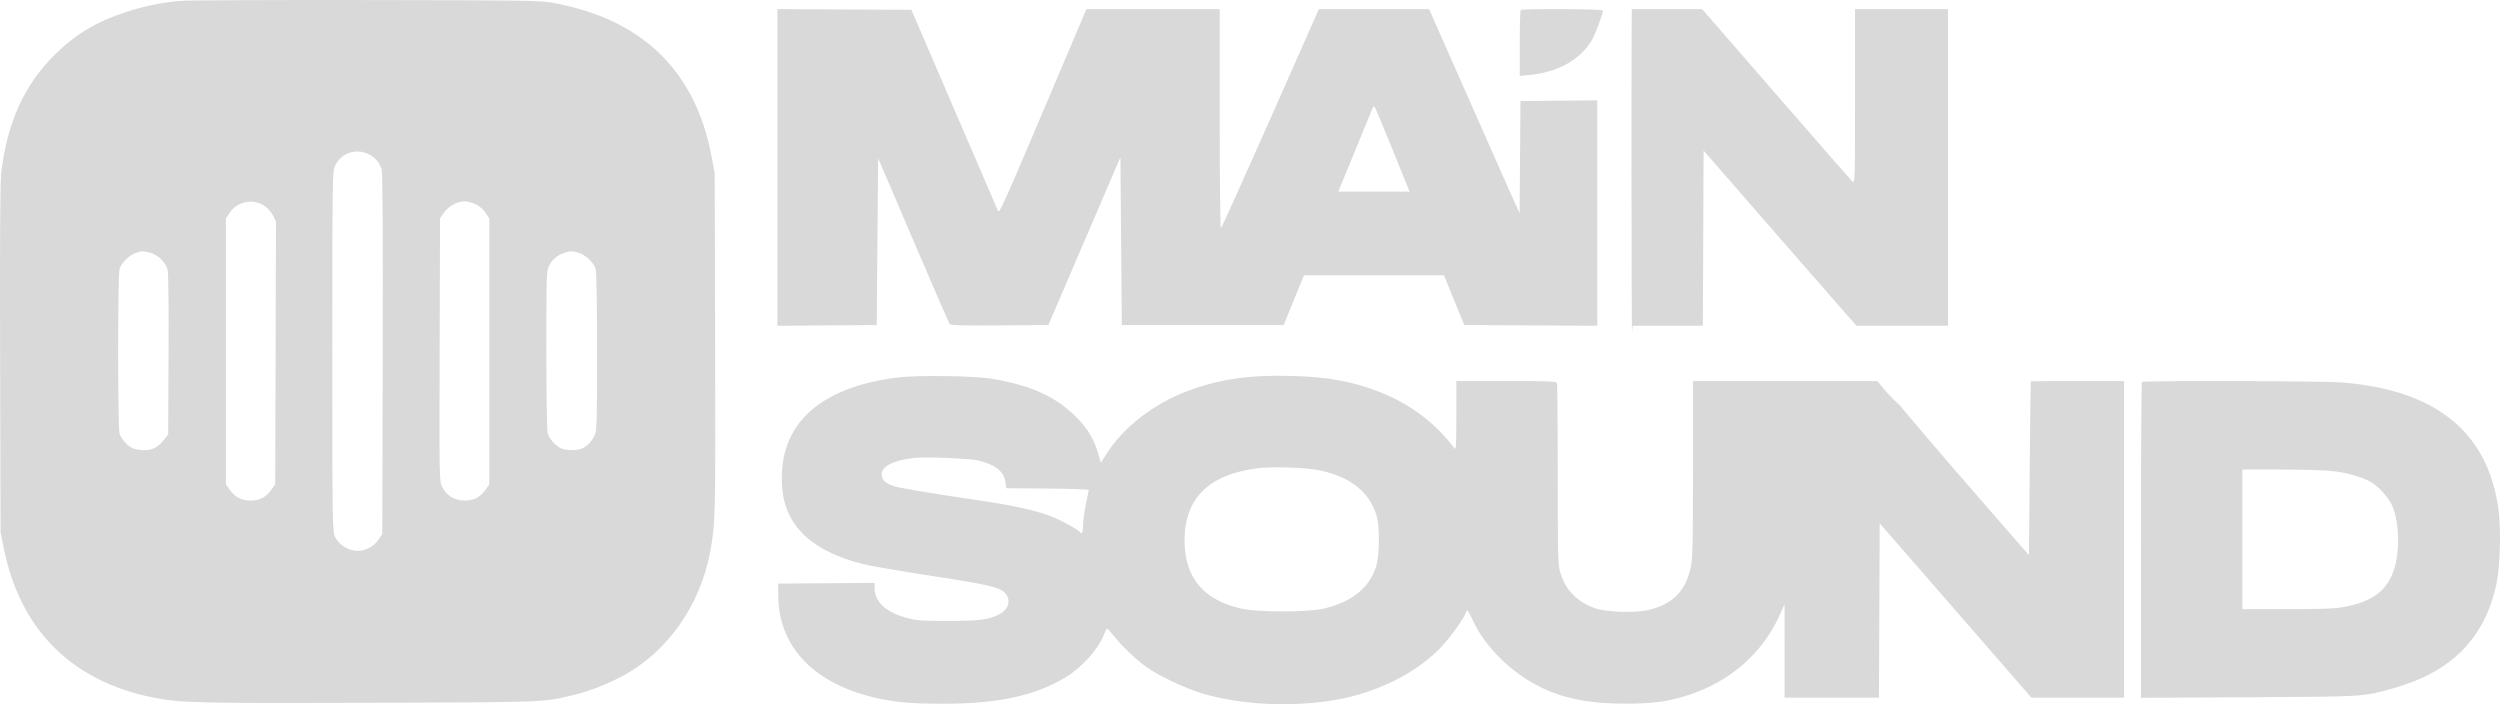 <?xml version="1.0" encoding="UTF-8"?> <svg xmlns="http://www.w3.org/2000/svg" width="71" height="20" viewBox="0 0 71 20" fill="none"> <path fill-rule="evenodd" clip-rule="evenodd" d="M5.136 0.024C4.607 0.068 4.122 0.166 3.597 0.336C2.752 0.608 2.145 0.97 1.555 1.553C0.691 2.408 0.21 3.465 0.036 4.893C0.003 5.158 -0.006 6.685 0.003 10.193L0.016 15.121L0.108 15.573C0.576 17.886 2.026 19.338 4.34 19.808C5.103 19.963 5.66 19.977 10.577 19.959C15.608 19.942 15.418 19.949 16.297 19.735C16.714 19.633 17.11 19.485 17.548 19.268C18.897 18.598 19.881 17.243 20.173 15.65C20.318 14.863 20.323 14.644 20.31 9.742L20.297 4.912L20.204 4.421C19.741 1.99 18.221 0.53 15.677 0.076C15.332 0.014 14.846 0.007 10.397 0.001C7.701 -0.003 5.334 0.007 5.136 0.024ZM46.334 4.853C46.335 7.477 46.343 9.54 46.351 9.438L46.366 9.251H47.364H48.361L48.372 6.763L48.382 4.276L50.262 6.435C51.296 7.623 52.274 8.742 52.434 8.923L52.726 9.251H54.024H55.323V4.755V0.259H54.003H52.683V2.739C52.683 5.135 52.68 5.217 52.61 5.154C52.57 5.119 51.593 4.003 50.44 2.675L48.342 0.26L47.355 0.259L46.367 0.259H46.347C46.337 0.211 46.333 2.229 46.334 4.853ZM22.078 4.755V9.252L23.488 9.242L24.899 9.231L24.919 6.862L24.939 4.492L25.936 6.823C26.484 8.104 26.95 9.175 26.971 9.202C27.001 9.241 27.315 9.25 28.391 9.242L29.773 9.231L30.566 7.386C31.002 6.371 31.463 5.299 31.589 5.003L31.82 4.466L31.84 6.849L31.86 9.231H34.158H36.456L36.744 8.525L37.032 7.818H39.021H41.009L41.297 8.525L41.585 9.231L43.473 9.242L45.362 9.252V6.051V2.849L44.271 2.86L43.181 2.87L43.169 4.461L43.157 6.051L43.047 5.815C42.987 5.686 42.408 4.383 41.762 2.919L40.586 0.259H39.021H37.456L36.082 3.363C35.326 5.07 34.692 6.475 34.674 6.487C34.655 6.498 34.64 5.101 34.64 3.383V0.259H32.747H30.854L30.392 1.349C28.356 6.15 28.384 6.087 28.333 5.967C28.306 5.905 27.745 4.6 27.084 3.067L25.884 0.279L23.981 0.269L22.078 0.258V4.755ZM43.188 0.285C43.173 0.3 43.161 0.726 43.161 1.233V2.155L43.419 2.132C44.24 2.056 44.877 1.702 45.212 1.134C45.31 0.968 45.522 0.395 45.522 0.296C45.522 0.254 43.231 0.243 43.188 0.285ZM39.551 4.254L40.033 5.442H39.021H38.008L38.487 4.274C38.751 3.632 38.976 3.083 38.989 3.054C39.001 3.026 39.024 3.017 39.04 3.035C39.056 3.052 39.286 3.601 39.551 4.254ZM10.474 4.381C10.66 4.474 10.782 4.617 10.839 4.809C10.867 4.906 10.877 6.583 10.869 10.059L10.857 15.166L10.749 15.325C10.606 15.539 10.336 15.668 10.093 15.641C9.85 15.614 9.608 15.449 9.514 15.246C9.441 15.088 9.438 14.908 9.438 9.977C9.438 5.107 9.442 4.866 9.512 4.716C9.685 4.345 10.108 4.198 10.474 4.381ZM7.51 5.846C7.603 5.906 7.701 6.018 7.752 6.121L7.838 6.295L7.827 10.024L7.816 13.753L7.72 13.891C7.561 14.119 7.379 14.217 7.116 14.217C6.853 14.217 6.671 14.119 6.512 13.891L6.416 13.753V9.977V6.202L6.523 6.044C6.743 5.717 7.178 5.63 7.51 5.846ZM13.507 5.8C13.613 5.851 13.725 5.947 13.79 6.043L13.897 6.202V9.977V13.753L13.801 13.891C13.642 14.119 13.46 14.217 13.197 14.217C12.911 14.217 12.681 14.076 12.558 13.827C12.476 13.663 12.476 13.622 12.486 9.931L12.497 6.202L12.604 6.044C12.726 5.863 12.989 5.717 13.194 5.717C13.27 5.717 13.411 5.755 13.507 5.8ZM4.255 7.174C4.473 7.228 4.701 7.443 4.757 7.647C4.784 7.743 4.794 8.608 4.787 10.068L4.776 12.339L4.661 12.487C4.494 12.702 4.334 12.785 4.084 12.785C3.967 12.785 3.823 12.76 3.764 12.729C3.601 12.646 3.439 12.462 3.395 12.311C3.342 12.131 3.343 7.826 3.395 7.64C3.445 7.465 3.692 7.227 3.876 7.176C4.063 7.125 4.056 7.125 4.255 7.174ZM16.417 7.174C16.619 7.227 16.866 7.458 16.918 7.64C16.941 7.723 16.957 8.663 16.957 9.989C16.957 11.895 16.949 12.218 16.896 12.344C16.822 12.516 16.699 12.653 16.549 12.73C16.41 12.801 16.064 12.801 15.925 12.729C15.763 12.646 15.601 12.462 15.556 12.311C15.533 12.23 15.517 11.284 15.517 9.941C15.517 7.786 15.52 7.699 15.597 7.543C15.687 7.361 15.843 7.232 16.043 7.176C16.223 7.125 16.233 7.125 16.417 7.174ZM25.479 10.722C23.428 10.981 22.286 11.913 22.208 13.394C22.182 13.895 22.247 14.274 22.421 14.63C22.741 15.285 23.432 15.746 24.499 16.017C24.719 16.072 25.608 16.226 26.474 16.358C28.105 16.607 28.418 16.682 28.558 16.857C28.721 17.06 28.638 17.319 28.366 17.453C28.062 17.603 27.812 17.634 26.919 17.634C26.137 17.633 26.029 17.624 25.725 17.54C25.148 17.379 24.839 17.087 24.839 16.703V16.553L23.468 16.564L22.098 16.574L22.103 16.947C22.12 18.31 23.034 19.325 24.639 19.761C25.273 19.933 25.785 19.987 26.779 19.986C28.331 19.986 29.348 19.771 30.229 19.257C30.698 18.984 31.194 18.44 31.35 18.028C31.387 17.93 31.429 17.85 31.443 17.85C31.458 17.85 31.542 17.943 31.629 18.056C31.834 18.321 32.234 18.706 32.54 18.931C32.866 19.172 33.653 19.547 34.14 19.692C35.253 20.026 36.733 20.094 37.98 19.868C39.106 19.664 40.174 19.136 40.873 18.436C41.122 18.189 41.569 17.581 41.62 17.421C41.635 17.376 41.659 17.34 41.674 17.341C41.689 17.341 41.752 17.455 41.815 17.593C42.166 18.363 42.91 19.102 43.752 19.515C44.411 19.84 45.149 19.984 46.142 19.984C46.948 19.984 47.39 19.924 47.971 19.733C49.135 19.352 50.051 18.551 50.53 17.497L50.681 17.163L50.682 18.488L50.682 19.814H52.022H53.362L53.373 17.337L53.383 14.861L55.538 17.337L57.692 19.814H59.008H60.324V15.318V10.822H59.004C58.277 10.822 57.679 10.826 57.674 10.832C57.669 10.837 57.656 11.95 57.644 13.304L57.623 15.767L56.863 14.897C54.657 12.37 53.948 11.505 53.948 11.505C53.948 11.505 53.716 11.309 53.45 10.984L53.318 10.822H50.7H48.082L48.081 13.325C48.081 15.382 48.07 15.877 48.021 16.102C47.874 16.786 47.497 17.167 46.813 17.324C46.417 17.415 45.585 17.384 45.277 17.267C44.775 17.075 44.472 16.764 44.319 16.282C44.245 16.05 44.241 15.903 44.241 13.491C44.241 12.091 44.23 10.918 44.217 10.884C44.196 10.829 44.031 10.822 42.777 10.822H41.361L41.36 11.813C41.359 12.695 41.352 12.796 41.3 12.726C40.766 12.014 40.05 11.473 39.201 11.141C38.396 10.826 37.731 10.704 36.66 10.676C35.48 10.644 34.638 10.767 33.74 11.1C32.774 11.457 31.898 12.137 31.418 12.9L31.264 13.145L31.197 12.905C31.082 12.492 30.885 12.162 30.559 11.839C29.976 11.259 29.295 10.95 28.179 10.758C27.681 10.672 26.044 10.65 25.479 10.722ZM60.831 10.848C60.816 10.862 60.804 12.886 60.804 15.346V19.818L63.854 19.802C67.159 19.785 67.105 19.789 67.942 19.556C69.604 19.095 70.553 18.149 70.893 16.613C71.009 16.092 71.036 14.987 70.948 14.4C70.624 12.242 69.156 11.071 66.509 10.862C65.948 10.818 60.874 10.805 60.831 10.848ZM27.775 13.076C28.275 13.199 28.515 13.389 28.556 13.697L28.579 13.865L29.749 13.875C30.393 13.881 30.919 13.899 30.919 13.914C30.919 13.93 30.883 14.111 30.84 14.316C30.796 14.521 30.76 14.791 30.76 14.915C30.759 15.123 30.72 15.197 30.66 15.102C30.619 15.038 30.116 14.765 29.839 14.659C29.414 14.494 28.718 14.342 27.739 14.201C26.711 14.052 25.622 13.872 25.439 13.821C25.161 13.744 25.039 13.636 25.039 13.469C25.039 13.241 25.366 13.076 25.959 13.005C26.263 12.969 27.543 13.019 27.775 13.076ZM37.461 13.355C38.357 13.537 38.916 13.989 39.105 14.683C39.181 14.963 39.177 15.73 39.099 16.026C38.929 16.665 38.404 17.101 37.581 17.287C37.12 17.391 35.721 17.391 35.26 17.287C34.179 17.043 33.643 16.404 33.641 15.354C33.638 14.152 34.33 13.47 35.73 13.297C36.138 13.246 37.08 13.278 37.461 13.355ZM66.236 13.377C66.661 13.423 67.121 13.557 67.358 13.704C67.59 13.847 67.871 14.179 67.961 14.414C68.139 14.881 68.157 15.643 68.001 16.142C67.806 16.768 67.391 17.085 66.569 17.238C66.309 17.287 65.955 17.3 64.96 17.3H63.684V15.318V13.335H64.766C65.361 13.335 66.022 13.354 66.236 13.377Z" fill="#D9D9D9"></path> </svg> 